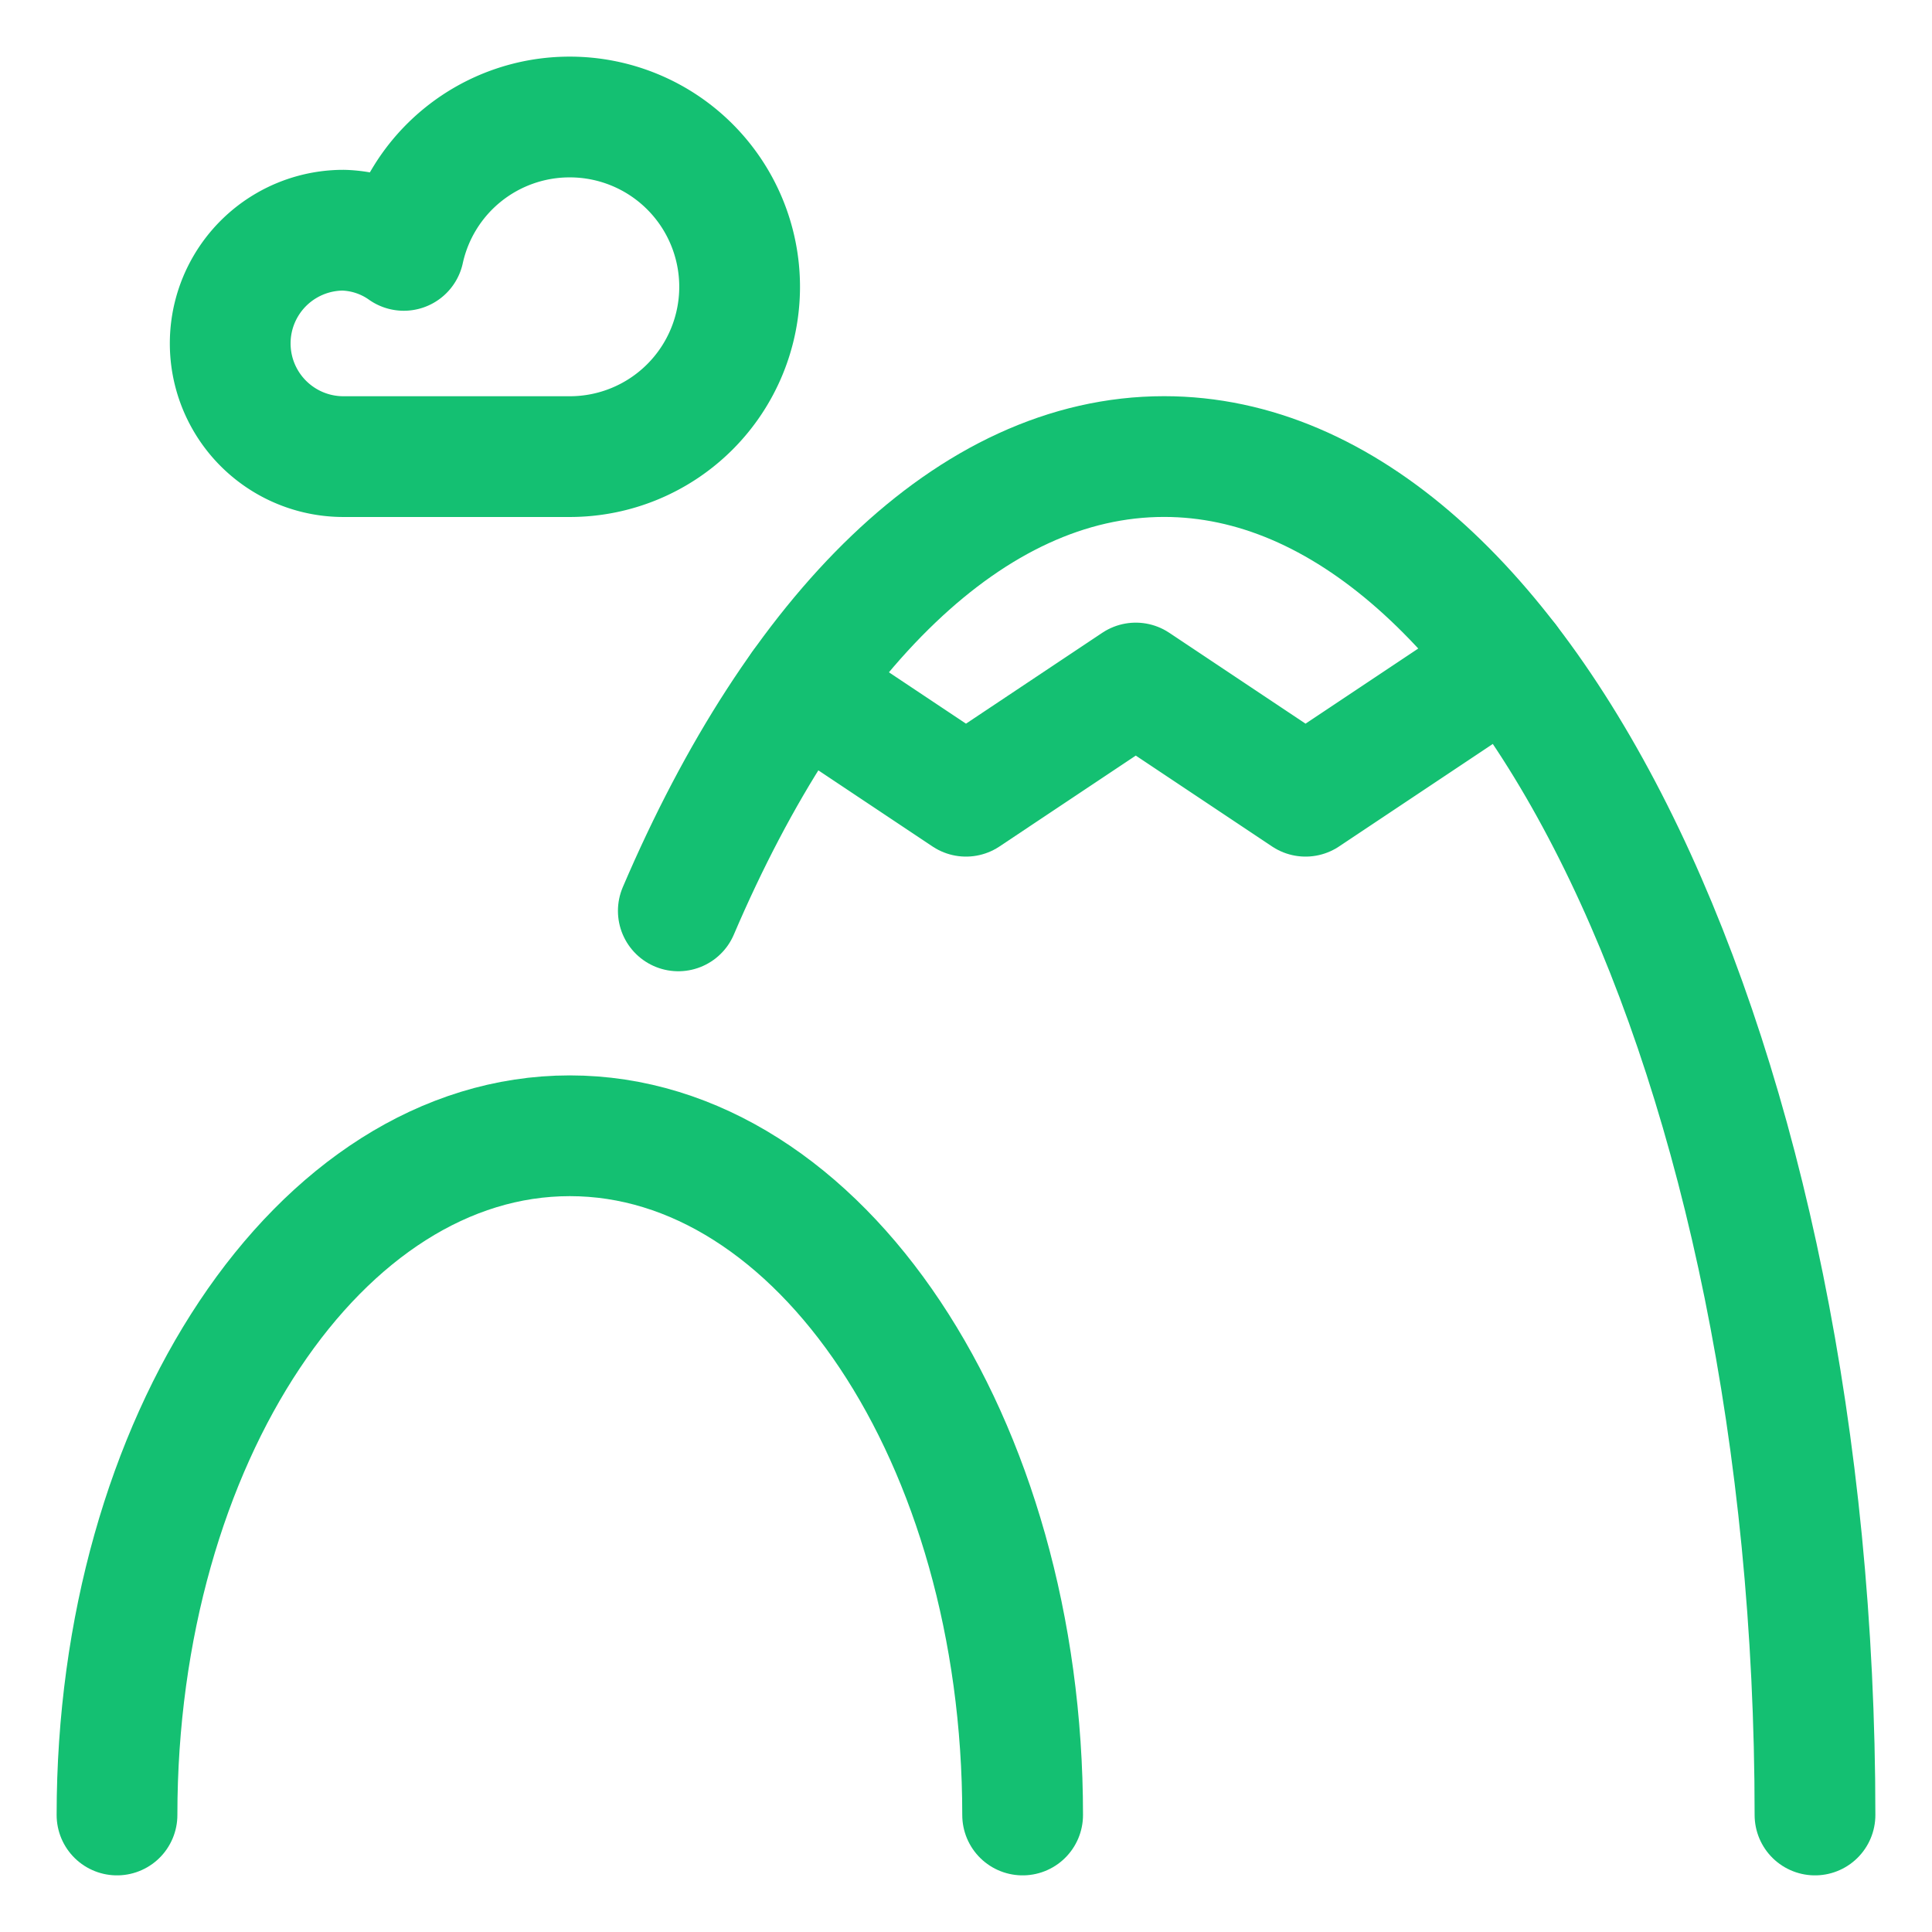 <svg viewBox="-1 -1 32 32" xmlns="http://www.w3.org/2000/svg" height="32" width="32" id="Landmark-Mountain--Streamline-Ultimate.svg"><desc>Landmark Mountain Streamline Icon: https://streamlinehq.com</desc><path d="M8.438 0.938a2.811 2.811 0 0 0 -2.75 2.209 1.821 1.821 0 0 0 -1 -0.334 1.875 1.875 0 0 0 0 3.75h3.75a2.812 2.812 0 0 0 0 -5.625Z" fill="none" stroke="#14c072" stroke-linecap="round" stroke-linejoin="round" stroke-width="2"></path><path d="M15.938 29.062c0 -6.214 -3.357 -11.25 -7.5 -11.25s-7.5 5.036 -7.5 11.25" fill="none" stroke="#14c072" stroke-linecap="round" stroke-linejoin="round" stroke-width="2"></path><path d="M29.062 29.062c0 -12.426 -4.828 -22.5 -10.781 -22.5 -3.199 0 -6.072 2.908 -8.046 7.525" fill="none" stroke="#14c072" stroke-linecap="round" stroke-linejoin="round" stroke-width="2"></path><path d="M12.277 10.373 15 12.188l2.812 -1.875 2.812 1.875 3.351 -2.234" fill="none" stroke="#14c072" stroke-linecap="round" stroke-linejoin="round" stroke-width="2"></path></svg>